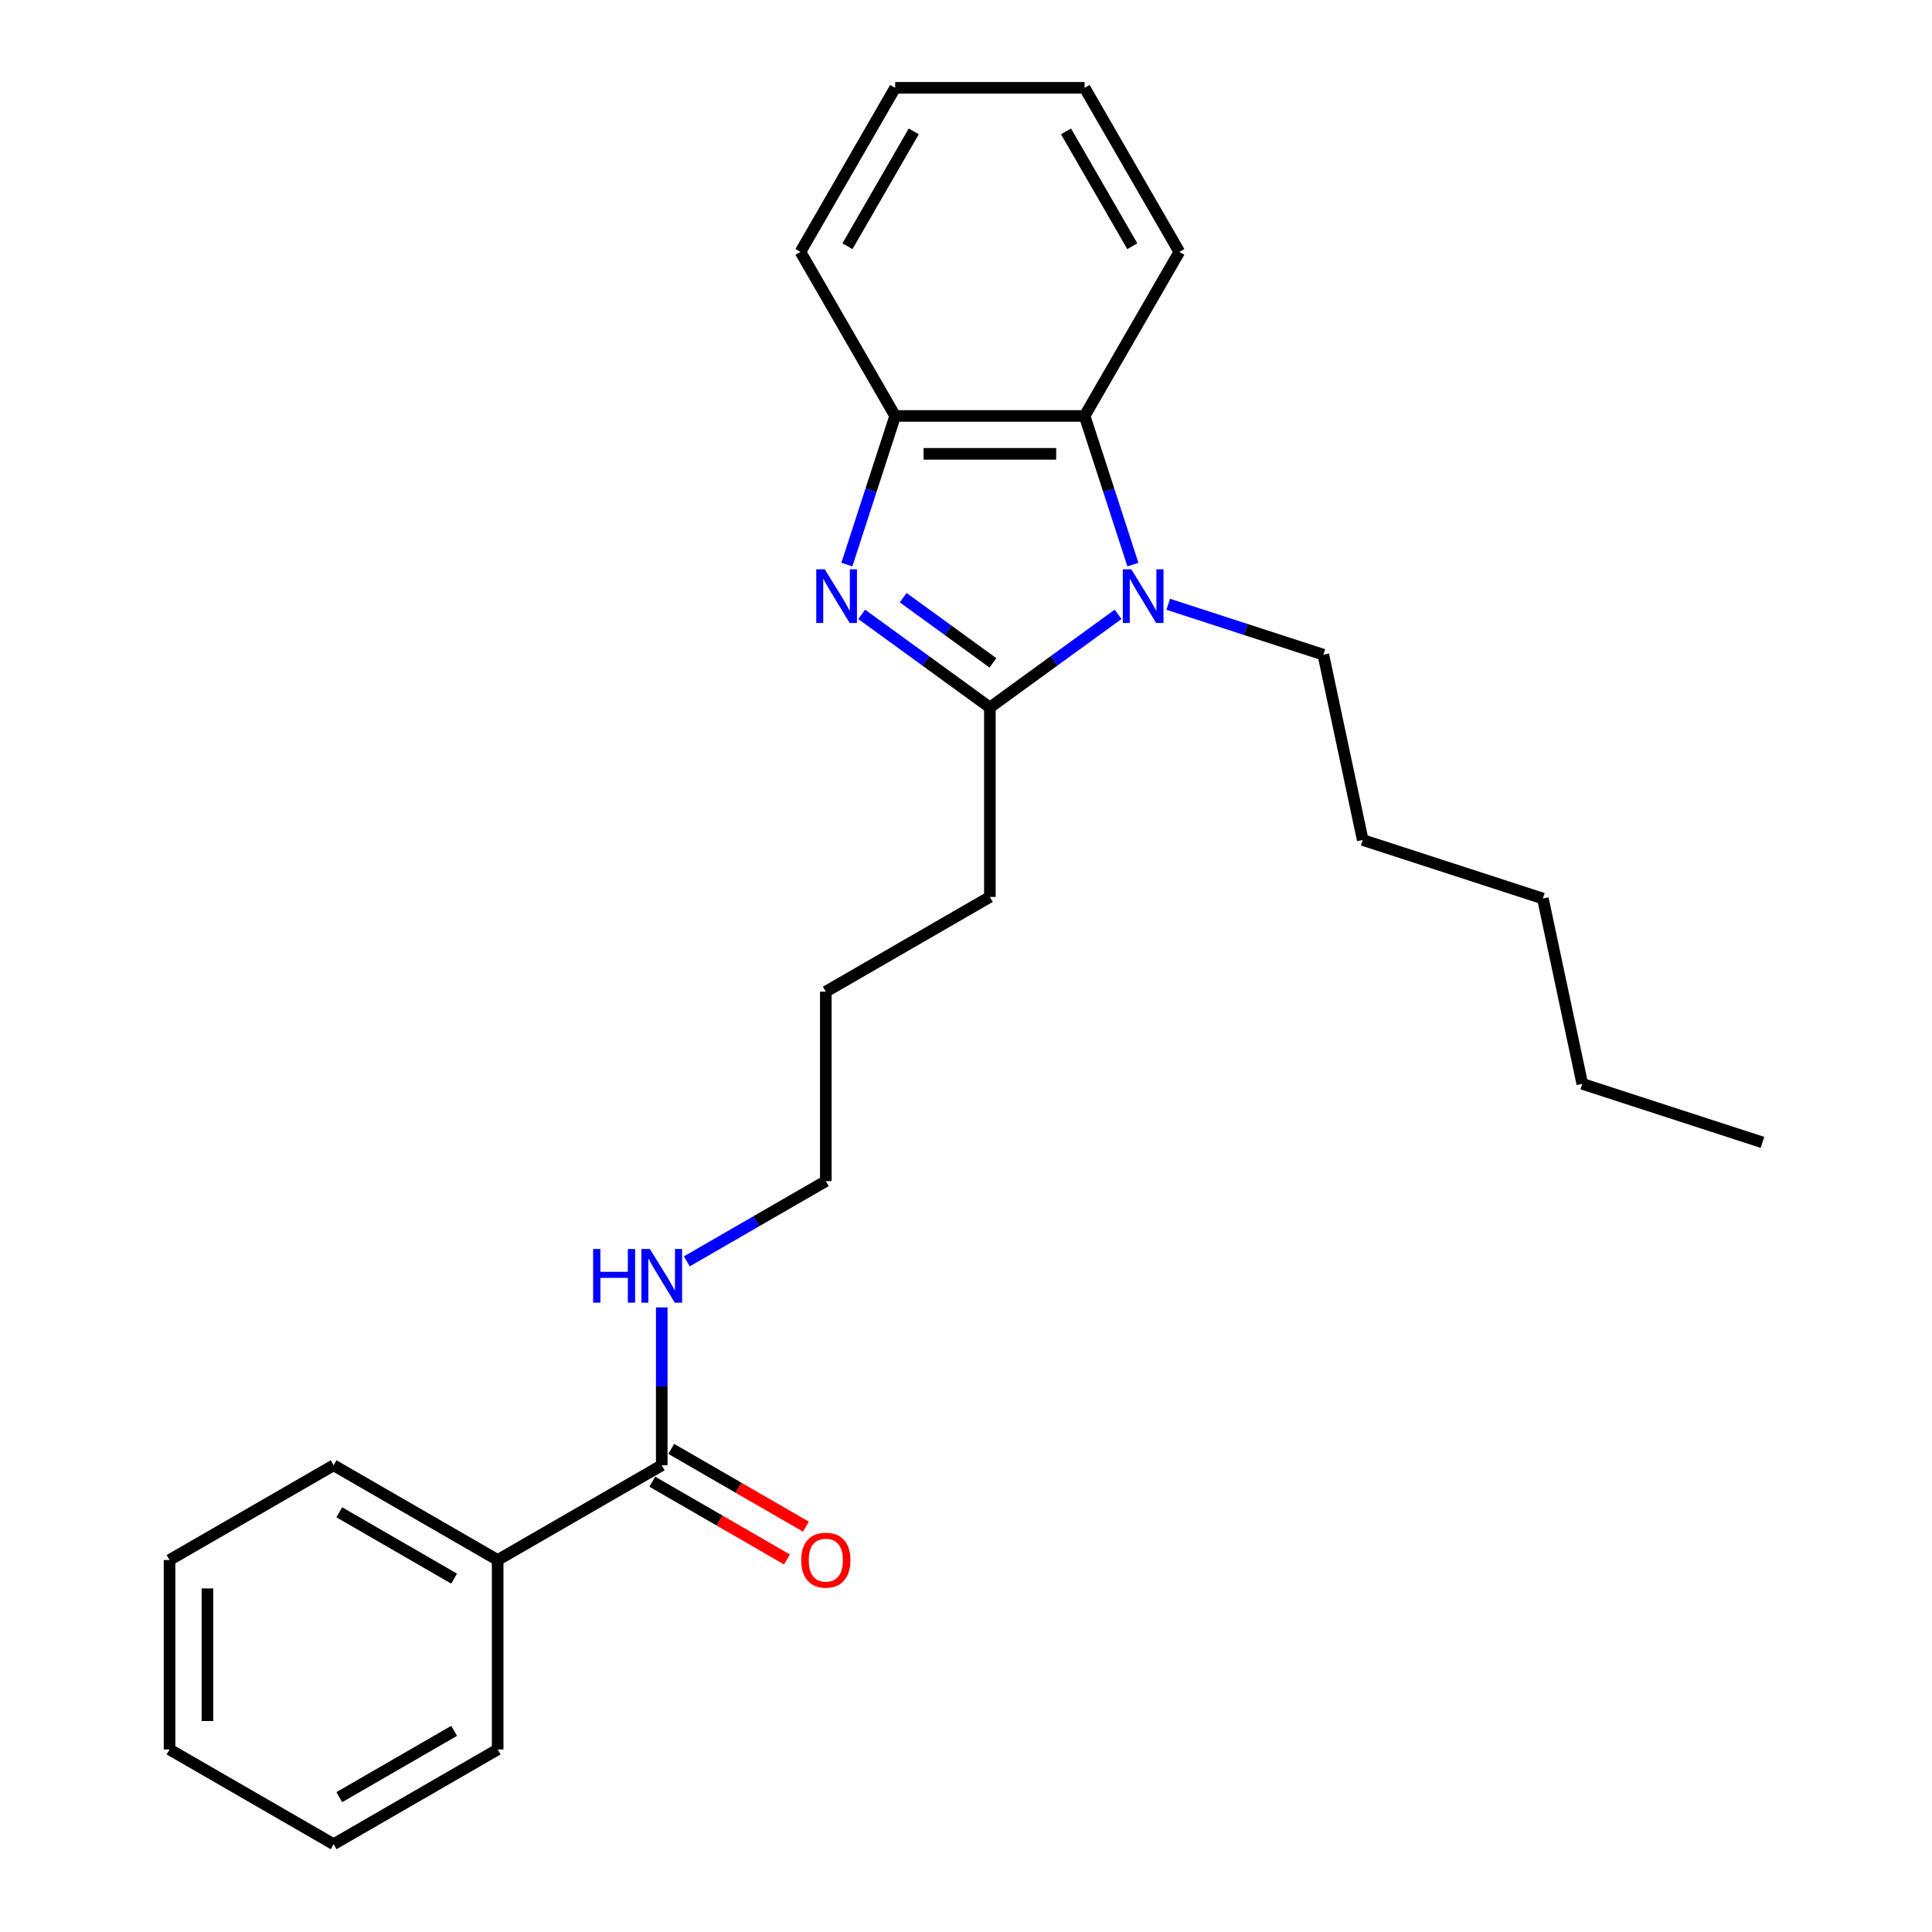 <?xml version='1.0' encoding='iso-8859-1'?>
<svg version='1.1' baseProfile='full'
              xmlns='http://www.w3.org/2000/svg'
                      xmlns:rdkit='http://www.rdkit.org/xml'
                      xmlns:xlink='http://www.w3.org/1999/xlink'
                  xml:space='preserve'
width='1000px' height='1000px' viewBox='0 0 1000 1000'>
<!-- END OF HEADER -->
<rect style='opacity:1.0;fill:#FFFFFF;stroke:none' width='1000' height='1000' x='0' y='0'> </rect>
<path class='bond-1' d='M 446.013,317.989 L 479.187,342.091' style='fill:none;fill-rule:evenodd;stroke:#0000FF;stroke-width:6px;stroke-linecap:butt;stroke-linejoin:miter;stroke-opacity:1' />
<path class='bond-1' d='M 479.187,342.091 L 512.361,366.194' style='fill:none;fill-rule:evenodd;stroke:#000000;stroke-width:6px;stroke-linecap:butt;stroke-linejoin:miter;stroke-opacity:1' />
<path class='bond-1' d='M 467.493,309.354 L 490.715,326.225' style='fill:none;fill-rule:evenodd;stroke:#0000FF;stroke-width:6px;stroke-linecap:butt;stroke-linejoin:miter;stroke-opacity:1' />
<path class='bond-1' d='M 490.715,326.225 L 513.936,343.097' style='fill:none;fill-rule:evenodd;stroke:#000000;stroke-width:6px;stroke-linecap:butt;stroke-linejoin:miter;stroke-opacity:1' />
<path class='bond-3' d='M 438.338,292.22 L 450.835,253.758' style='fill:none;fill-rule:evenodd;stroke:#0000FF;stroke-width:6px;stroke-linecap:butt;stroke-linejoin:miter;stroke-opacity:1' />
<path class='bond-3' d='M 450.835,253.758 L 463.332,215.297' style='fill:none;fill-rule:evenodd;stroke:#000000;stroke-width:6px;stroke-linecap:butt;stroke-linejoin:miter;stroke-opacity:1' />
<path class='bond-0' d='M 578.709,317.989 L 545.535,342.091' style='fill:none;fill-rule:evenodd;stroke:#0000FF;stroke-width:6px;stroke-linecap:butt;stroke-linejoin:miter;stroke-opacity:1' />
<path class='bond-0' d='M 545.535,342.091 L 512.361,366.194' style='fill:none;fill-rule:evenodd;stroke:#000000;stroke-width:6px;stroke-linecap:butt;stroke-linejoin:miter;stroke-opacity:1' />
<path class='bond-8' d='M 604.675,312.775 L 644.813,325.816' style='fill:none;fill-rule:evenodd;stroke:#0000FF;stroke-width:6px;stroke-linecap:butt;stroke-linejoin:miter;stroke-opacity:1' />
<path class='bond-8' d='M 644.813,325.816 L 684.952,338.858' style='fill:none;fill-rule:evenodd;stroke:#000000;stroke-width:6px;stroke-linecap:butt;stroke-linejoin:miter;stroke-opacity:1' />
<path class='bond-25' d='M 586.384,292.22 L 573.887,253.758' style='fill:none;fill-rule:evenodd;stroke:#0000FF;stroke-width:6px;stroke-linecap:butt;stroke-linejoin:miter;stroke-opacity:1' />
<path class='bond-25' d='M 573.887,253.758 L 561.39,215.297' style='fill:none;fill-rule:evenodd;stroke:#000000;stroke-width:6px;stroke-linecap:butt;stroke-linejoin:miter;stroke-opacity:1' />
<path class='bond-9' d='M 512.361,366.194 L 512.361,464.252' style='fill:none;fill-rule:evenodd;stroke:#000000;stroke-width:6px;stroke-linecap:butt;stroke-linejoin:miter;stroke-opacity:1' />
<path class='bond-2' d='M 561.39,215.297 L 463.332,215.297' style='fill:none;fill-rule:evenodd;stroke:#000000;stroke-width:6px;stroke-linecap:butt;stroke-linejoin:miter;stroke-opacity:1' />
<path class='bond-2' d='M 546.682,234.909 L 478.041,234.909' style='fill:none;fill-rule:evenodd;stroke:#000000;stroke-width:6px;stroke-linecap:butt;stroke-linejoin:miter;stroke-opacity:1' />
<path class='bond-10' d='M 561.39,215.297 L 610.42,130.376' style='fill:none;fill-rule:evenodd;stroke:#000000;stroke-width:6px;stroke-linecap:butt;stroke-linejoin:miter;stroke-opacity:1' />
<path class='bond-11' d='M 463.332,215.297 L 414.303,130.376' style='fill:none;fill-rule:evenodd;stroke:#000000;stroke-width:6px;stroke-linecap:butt;stroke-linejoin:miter;stroke-opacity:1' />
<path class='bond-4' d='M 342.519,758.428 L 342.519,717.567' style='fill:none;fill-rule:evenodd;stroke:#000000;stroke-width:6px;stroke-linecap:butt;stroke-linejoin:miter;stroke-opacity:1' />
<path class='bond-4' d='M 342.519,717.567 L 342.519,676.706' style='fill:none;fill-rule:evenodd;stroke:#0000FF;stroke-width:6px;stroke-linecap:butt;stroke-linejoin:miter;stroke-opacity:1' />
<path class='bond-5' d='M 337.616,766.92 L 372.477,787.047' style='fill:none;fill-rule:evenodd;stroke:#000000;stroke-width:6px;stroke-linecap:butt;stroke-linejoin:miter;stroke-opacity:1' />
<path class='bond-5' d='M 372.477,787.047 L 407.338,807.174' style='fill:none;fill-rule:evenodd;stroke:#FF0000;stroke-width:6px;stroke-linecap:butt;stroke-linejoin:miter;stroke-opacity:1' />
<path class='bond-5' d='M 347.422,749.936 L 382.283,770.063' style='fill:none;fill-rule:evenodd;stroke:#000000;stroke-width:6px;stroke-linecap:butt;stroke-linejoin:miter;stroke-opacity:1' />
<path class='bond-5' d='M 382.283,770.063 L 417.144,790.19' style='fill:none;fill-rule:evenodd;stroke:#FF0000;stroke-width:6px;stroke-linecap:butt;stroke-linejoin:miter;stroke-opacity:1' />
<path class='bond-6' d='M 342.519,758.428 L 257.597,807.458' style='fill:none;fill-rule:evenodd;stroke:#000000;stroke-width:6px;stroke-linecap:butt;stroke-linejoin:miter;stroke-opacity:1' />
<path class='bond-12' d='M 257.597,807.458 L 172.676,758.428' style='fill:none;fill-rule:evenodd;stroke:#000000;stroke-width:6px;stroke-linecap:butt;stroke-linejoin:miter;stroke-opacity:1' />
<path class='bond-12' d='M 235.053,817.087 L 175.608,782.767' style='fill:none;fill-rule:evenodd;stroke:#000000;stroke-width:6px;stroke-linecap:butt;stroke-linejoin:miter;stroke-opacity:1' />
<path class='bond-13' d='M 257.597,807.458 L 257.597,905.516' style='fill:none;fill-rule:evenodd;stroke:#000000;stroke-width:6px;stroke-linecap:butt;stroke-linejoin:miter;stroke-opacity:1' />
<path class='bond-7' d='M 355.502,652.874 L 391.471,632.107' style='fill:none;fill-rule:evenodd;stroke:#0000FF;stroke-width:6px;stroke-linecap:butt;stroke-linejoin:miter;stroke-opacity:1' />
<path class='bond-7' d='M 391.471,632.107 L 427.44,611.34' style='fill:none;fill-rule:evenodd;stroke:#000000;stroke-width:6px;stroke-linecap:butt;stroke-linejoin:miter;stroke-opacity:1' />
<path class='bond-16' d='M 684.952,338.858 L 705.339,434.774' style='fill:none;fill-rule:evenodd;stroke:#000000;stroke-width:6px;stroke-linecap:butt;stroke-linejoin:miter;stroke-opacity:1' />
<path class='bond-15' d='M 512.361,464.252 L 427.44,513.282' style='fill:none;fill-rule:evenodd;stroke:#000000;stroke-width:6px;stroke-linecap:butt;stroke-linejoin:miter;stroke-opacity:1' />
<path class='bond-26' d='M 610.42,130.376 L 561.39,45.455' style='fill:none;fill-rule:evenodd;stroke:#000000;stroke-width:6px;stroke-linecap:butt;stroke-linejoin:miter;stroke-opacity:1' />
<path class='bond-26' d='M 586.081,127.443 L 551.761,67.999' style='fill:none;fill-rule:evenodd;stroke:#000000;stroke-width:6px;stroke-linecap:butt;stroke-linejoin:miter;stroke-opacity:1' />
<path class='bond-20' d='M 414.303,130.376 L 463.332,45.455' style='fill:none;fill-rule:evenodd;stroke:#000000;stroke-width:6px;stroke-linecap:butt;stroke-linejoin:miter;stroke-opacity:1' />
<path class='bond-20' d='M 438.641,127.443 L 472.962,67.999' style='fill:none;fill-rule:evenodd;stroke:#000000;stroke-width:6px;stroke-linecap:butt;stroke-linejoin:miter;stroke-opacity:1' />
<path class='bond-23' d='M 172.676,758.428 L 87.755,807.458' style='fill:none;fill-rule:evenodd;stroke:#000000;stroke-width:6px;stroke-linecap:butt;stroke-linejoin:miter;stroke-opacity:1' />
<path class='bond-22' d='M 257.597,905.516 L 172.676,954.545' style='fill:none;fill-rule:evenodd;stroke:#000000;stroke-width:6px;stroke-linecap:butt;stroke-linejoin:miter;stroke-opacity:1' />
<path class='bond-22' d='M 235.053,895.886 L 175.608,930.207' style='fill:none;fill-rule:evenodd;stroke:#000000;stroke-width:6px;stroke-linecap:butt;stroke-linejoin:miter;stroke-opacity:1' />
<path class='bond-14' d='M 427.44,611.34 L 427.44,513.282' style='fill:none;fill-rule:evenodd;stroke:#000000;stroke-width:6px;stroke-linecap:butt;stroke-linejoin:miter;stroke-opacity:1' />
<path class='bond-18' d='M 705.339,434.774 L 798.598,465.076' style='fill:none;fill-rule:evenodd;stroke:#000000;stroke-width:6px;stroke-linecap:butt;stroke-linejoin:miter;stroke-opacity:1' />
<path class='bond-17' d='M 818.986,560.992 L 798.598,465.076' style='fill:none;fill-rule:evenodd;stroke:#000000;stroke-width:6px;stroke-linecap:butt;stroke-linejoin:miter;stroke-opacity:1' />
<path class='bond-21' d='M 818.986,560.992 L 912.245,591.293' style='fill:none;fill-rule:evenodd;stroke:#000000;stroke-width:6px;stroke-linecap:butt;stroke-linejoin:miter;stroke-opacity:1' />
<path class='bond-19' d='M 561.39,45.455 L 463.332,45.455' style='fill:none;fill-rule:evenodd;stroke:#000000;stroke-width:6px;stroke-linecap:butt;stroke-linejoin:miter;stroke-opacity:1' />
<path class='bond-24' d='M 172.676,954.545 L 87.755,905.516' style='fill:none;fill-rule:evenodd;stroke:#000000;stroke-width:6px;stroke-linecap:butt;stroke-linejoin:miter;stroke-opacity:1' />
<path class='bond-27' d='M 87.755,807.458 L 87.755,905.516' style='fill:none;fill-rule:evenodd;stroke:#000000;stroke-width:6px;stroke-linecap:butt;stroke-linejoin:miter;stroke-opacity:1' />
<path class='bond-27' d='M 107.367,822.166 L 107.367,890.807' style='fill:none;fill-rule:evenodd;stroke:#000000;stroke-width:6px;stroke-linecap:butt;stroke-linejoin:miter;stroke-opacity:1' />
<path  class='atom-0' d='M 426.892 294.671
L 435.991 309.38
Q 436.894 310.831, 438.345 313.459
Q 439.796 316.087, 439.875 316.244
L 439.875 294.671
L 443.562 294.671
L 443.562 322.441
L 439.757 322.441
L 429.99 306.36
Q 428.853 304.477, 427.637 302.32
Q 426.46 300.163, 426.107 299.496
L 426.107 322.441
L 422.499 322.441
L 422.499 294.671
L 426.892 294.671
' fill='#0000FF'/>
<path  class='atom-1' d='M 585.554 294.671
L 594.654 309.38
Q 595.556 310.831, 597.007 313.459
Q 598.458 316.087, 598.537 316.244
L 598.537 294.671
L 602.224 294.671
L 602.224 322.441
L 598.419 322.441
L 588.652 306.36
Q 587.515 304.477, 586.299 302.32
Q 585.122 300.163, 584.769 299.496
L 584.769 322.441
L 581.161 322.441
L 581.161 294.671
L 585.554 294.671
' fill='#0000FF'/>
<path  class='atom-6' d='M 414.692 807.536
Q 414.692 800.868, 417.987 797.142
Q 421.282 793.416, 427.44 793.416
Q 433.598 793.416, 436.893 797.142
Q 440.187 800.868, 440.187 807.536
Q 440.187 814.282, 436.854 818.126
Q 433.52 821.931, 427.44 821.931
Q 421.321 821.931, 417.987 818.126
Q 414.692 814.322, 414.692 807.536
M 427.44 818.793
Q 431.676 818.793, 433.951 815.969
Q 436.265 813.106, 436.265 807.536
Q 436.265 802.084, 433.951 799.338
Q 431.676 796.553, 427.44 796.553
Q 423.204 796.553, 420.89 799.299
Q 418.615 802.045, 418.615 807.536
Q 418.615 813.145, 420.89 815.969
Q 423.204 818.793, 427.44 818.793
' fill='#FF0000'/>
<path  class='atom-8' d='M 307.002 646.485
L 310.767 646.485
L 310.767 658.291
L 324.966 658.291
L 324.966 646.485
L 328.732 646.485
L 328.732 674.255
L 324.966 674.255
L 324.966 661.429
L 310.767 661.429
L 310.767 674.255
L 307.002 674.255
L 307.002 646.485
' fill='#0000FF'/>
<path  class='atom-8' d='M 336.38 646.485
L 345.48 661.193
Q 346.382 662.645, 347.833 665.273
Q 349.285 667.901, 349.363 668.057
L 349.363 646.485
L 353.05 646.485
L 353.05 674.255
L 349.245 674.255
L 339.479 658.173
Q 338.341 656.29, 337.125 654.133
Q 335.949 651.976, 335.596 651.309
L 335.596 674.255
L 331.987 674.255
L 331.987 646.485
L 336.38 646.485
' fill='#0000FF'/>
</svg>
